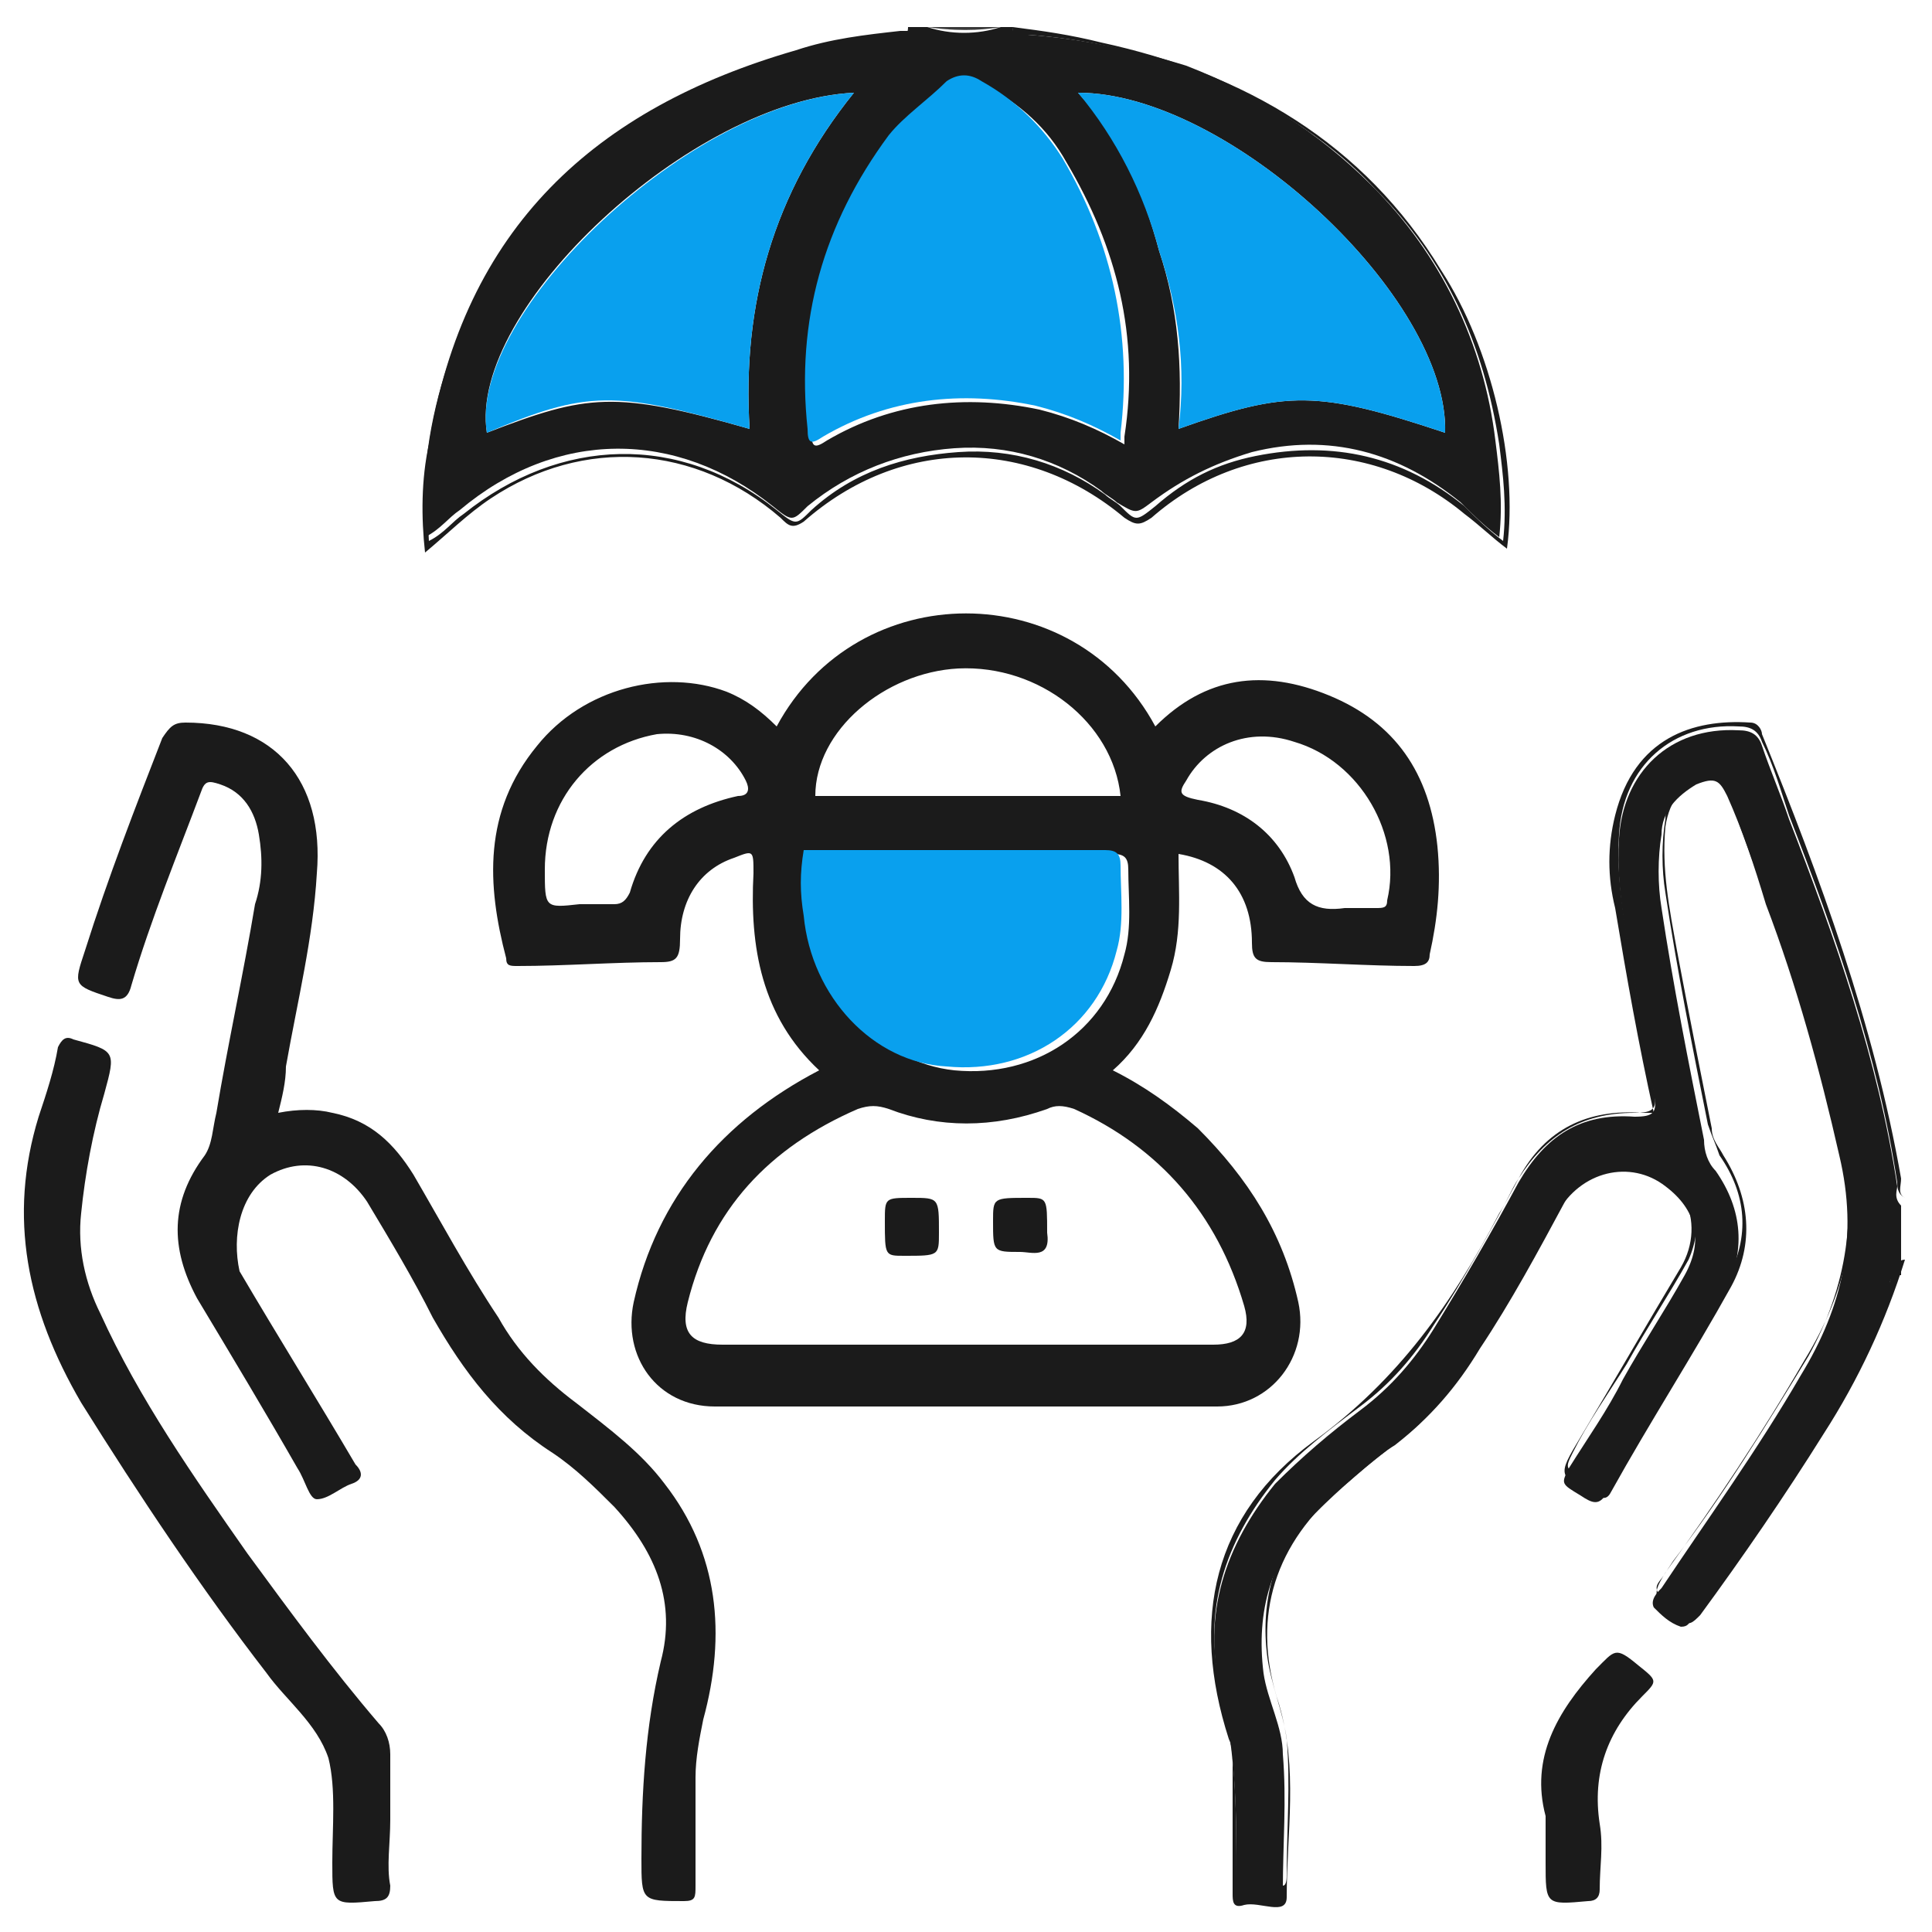 <?xml version="1.0" encoding="utf-8"?>
<!-- Generator: Adobe Illustrator 24.3.0, SVG Export Plug-In . SVG Version: 6.00 Build 0)  -->
<svg version="1.1" id="Layer_1" xmlns="http://www.w3.org/2000/svg" xmlns:xlink="http://www.w3.org/1999/xlink" x="0px" y="0px"
	 viewBox="0 0 50 50" style="enable-background:new 0 0 50 50;" xml:space="preserve">
<style type="text/css">
	.st0{fill:#1B1B1B;}
	.st1{fill:#393939;}
	.st2{fill:#09A0EE;}
</style>
<g>
	<path class="st0" d="M23.1,0.9c-1.5,0.2-3,0.5-4.4,1.1c-3.4,1.4-5.9,3.8-7.1,7.4c-0.5,1.5-0.7,2.9-0.6,4.5c0.4-0.2,0.6-0.5,0.9-0.7
		c2.5-2.1,5.6-2.1,8.1-0.1c0.5,0.4,0.5,0.4,0.9,0c1.1-0.9,2.4-1.4,3.8-1.5c1.4-0.1,2.7,0.3,3.8,1.1c0.1,0.1,0.3,0.2,0.4,0.3
		c0.5,0.3,0.5,0.3,0.9,0c0.8-0.6,1.6-1,2.6-1.3c2-0.5,3.8,0,5.4,1.3c0.3,0.3,0.6,0.6,1,0.9c0.1-0.9,0-1.7-0.1-2.5
		c-0.3-2.5-1.4-4.8-3.2-6.6c-1.4-1.4-3-2.4-4.8-3.1C29.4,1.3,28,1,26.6,0.9c-0.2,0-0.4,0-0.4-0.2c-0.1,0-0.2,0-0.3,0
		c-0.6,0.2-1.3,0.2-1.9,0c-0.2,0-0.3,0-0.5,0C23.5,1,23.3,0.9,23.1,0.9z M19.4,11.1c-3.5-1-4.2-0.9-6.8,0.1
		c-0.5-3.2,5.3-8.6,9.5-8.8C20,5,19.2,7.9,19.4,11.1z M37.4,11.2c-3.3-1.1-4.1-1.1-6.9-0.1c0.1-1.6,0-3.1-0.5-4.6
		C29.6,5,29,3.6,27.9,2.4C31.8,2.4,37.5,7.7,37.4,11.2z M24.6,2.2c0.3-0.2,0.6-0.1,0.9,0c0.9,0.5,1.6,1.1,2.1,2
		c1.3,2.2,1.9,4.5,1.5,7.1c0,0.1,0,0.1,0,0.2c-0.7-0.4-1.4-0.7-2.2-0.9c-1.9-0.4-3.8-0.2-5.5,0.8c-0.3,0.2-0.4,0.2-0.4-0.2
		c-0.3-2.8,0.4-5.4,2.1-7.6C23.4,3,24,2.6,24.6,2.2z"/>
	<path class="st0" d="M23.3,0.8c-0.9,0.1-1.8,0.2-2.7,0.5c-5.2,1.5-8.6,4.6-9.5,10.2c-0.2,0.9-0.2,1.9-0.1,2.8
		c0.6-0.5,1.1-1,1.7-1.4c2.4-1.6,5.3-1.4,7.5,0.5c0.2,0.2,0.3,0.3,0.6,0.1c2.5-2.2,5.8-2.2,8.3-0.1c0.3,0.2,0.4,0.2,0.7,0
		c2.4-2.1,5.7-2.1,8.1-0.1c0.4,0.3,0.7,0.6,1.1,0.9C39.3,12,38.6,9,37.3,7c-2-3.3-5.1-5.1-8.8-5.9c-0.8-0.2-1.5-0.3-2.3-0.4
		c0,0.3,0.2,0.2,0.4,0.2C28,1,29.4,1.3,30.8,1.8c1.8,0.7,3.5,1.7,4.8,3.1c1.8,1.8,2.8,4,3.2,6.6c0.1,0.8,0.2,1.6,0.1,2.5
		c-0.4-0.3-0.7-0.6-1-0.9c-1.6-1.3-3.4-1.7-5.4-1.3c-1,0.2-1.8,0.6-2.6,1.3c-0.5,0.4-0.5,0.4-0.9,0c-0.1-0.1-0.3-0.2-0.4-0.3
		c-1.1-0.8-2.4-1.2-3.8-1.1c-1.4,0.1-2.7,0.5-3.8,1.5c-0.4,0.4-0.4,0.4-0.9,0c-2.5-2-5.6-1.9-8.1,0.1c-0.3,0.2-0.5,0.5-0.9,0.7
		c-0.1-1.6,0.1-3.1,0.6-4.5c1.2-3.6,3.6-5.9,7.1-7.4c1.4-0.6,2.9-0.9,4.4-1.1c0.2,0,0.4,0,0.4-0.2C23.5,0.8,23.4,0.8,23.3,0.8z"/>
	<path class="st0" d="M49.1,30.7c-0.5-3.3-1.6-6.4-2.8-9.5c-0.2-0.6-0.5-1.3-0.7-1.9c-0.1-0.3-0.3-0.4-0.6-0.4
		c-1.8-0.1-3,1.1-3.1,2.8c-0.1,1.5,0.3,2.9,0.5,4.4c0.1,0.7,0.3,1.5,0.4,2.2c0.1,0.5,0,0.6-0.5,0.6c-1.4-0.1-2.3,0.5-3,1.7
		c-0.7,1.3-1.4,2.5-2.2,3.8c-0.5,0.8-1.1,1.5-1.9,2.1c-0.8,0.6-1.5,1.2-2.2,1.9c-1.3,1.6-1.9,3.4-1.4,5.4c0.4,1.6,0.4,3.2,0.4,4.9
		c0,0.2-0.1,0.5,0.2,0.5c0.3,0.1,0.6,0.1,0.9,0c0.1-0.1,0.1-0.2,0.1-0.3c0-1.2,0.1-2.3,0-3.5c0-0.7-0.4-1.4-0.5-2.1
		c-0.2-1.6,0.2-3,1.3-4.1c0.7-0.7,1.4-1.3,2.2-1.9c0.8-0.6,1.3-1.3,1.8-2.1c0.8-1.2,1.6-2.5,2.3-3.8c0.6-1.1,1.9-1.4,2.8-0.7
		c0.8,0.6,1,1.4,0.5,2.3c-0.5,0.9-1.1,1.8-1.6,2.7c-0.4,0.8-0.9,1.5-1.4,2.3c-0.2,0.4-0.2,0.4,0.3,0.7c0.3,0.2,0.5,0.3,0.7-0.1
		c1-1.7,2-3.4,3-5.1c0.6-1.1,0.5-2.2-0.2-3.2c-0.2-0.2-0.3-0.5-0.3-0.8c-0.4-2-0.8-4-1.1-6c-0.1-0.6-0.1-1.3,0-1.9
		c0-0.6,0.4-1,0.9-1.3c0.5-0.2,0.6-0.1,0.8,0.3c0.4,0.9,0.7,1.8,1,2.8c0.8,2.1,1.4,4.3,1.9,6.5c0.5,2.1,0.1,3.9-1,5.7
		c-1.1,1.9-2.4,3.7-3.6,5.5c-0.1,0.1-0.3,0.3-0.2,0.5c0.2,0.2,0.4,0.4,0.7,0.5c0.2,0,0.2-0.1,0.3-0.2c1.4-1.9,2.8-3.8,3.9-5.9
		c0.5-0.9,0.9-1.8,1.2-2.7c0-0.1,0-0.3,0.3-0.3c0-0.6,0-1.2,0-1.8C49,31,49.1,30.8,49.1,30.7z"/>
	<path class="st0" d="M49.2,30.5c-0.7-4-2.1-7.8-3.6-11.5c0-0.1-0.1-0.3-0.3-0.3c-1.5-0.1-3,0.4-3.5,2.4c-0.2,0.8-0.2,1.6,0,2.4
		c0.3,1.8,0.6,3.5,1,5.3c-0.1,0-0.2,0-0.3,0c-1.4-0.1-2.5,0.4-3.2,1.7c-0.2,0.3-0.3,0.6-0.5,0.9c-1.2,2.3-2.6,4.3-4.8,5.9
		c-2.6,1.9-3.2,4.6-2.2,7.7c0.1,0.2,0.1,0.5,0.1,0.7c0,1.1,0,2.2,0,3.3c0,0.2,0,0.4,0.3,0.3c0.4-0.1,1.1,0.3,1.1-0.2
		c0-1.7,0.3-3.3-0.2-5c-0.7-2.1-0.2-4,1.5-5.5c0.5-0.4,1-0.9,1.5-1.2c0.9-0.7,1.6-1.5,2.2-2.5c0.8-1.2,1.5-2.5,2.2-3.8
		c0.4-0.7,0.9-1,1.7-1c1.3,0.1,2,1.5,1.3,2.7c-0.9,1.5-1.7,2.9-2.6,4.4c-0.6,1-0.6,1,0.4,1.5c0.2,0.1,0.3,0.1,0.4-0.1
		c1-1.8,2.1-3.5,3.1-5.3c0.6-1.1,0.5-2.3-0.2-3.4c-0.1-0.2-0.3-0.4-0.3-0.7c-0.3-1.5-0.6-3-0.9-4.6c-0.2-1.1-0.4-2.1-0.3-3.2
		c0.1-0.7,0.5-1.2,1.1-1.4c0.2-0.1,0.3,0,0.4,0.2c1.1,3,2.2,6,3,9.2c0.5,2,0.2,3.9-0.8,5.7c-1.1,1.8-2.2,3.6-3.5,5.3
		c-0.6,0.9-0.6,0.9,0.2,1.5c0.2,0.2,0.3,0.1,0.5-0.1c1.1-1.5,2.2-3.1,3.2-4.7c0.9-1.4,1.6-2.9,2.1-4.5c-0.2,0-0.2,0.2-0.3,0.3
		c-0.3,0.9-0.7,1.8-1.2,2.7c-1.1,2.1-2.5,4-3.9,5.9c-0.1,0.1-0.2,0.3-0.3,0.2c-0.3-0.1-0.5-0.3-0.7-0.5c-0.1-0.2,0.1-0.3,0.2-0.5
		c1.3-1.8,2.5-3.6,3.6-5.5c1.1-1.8,1.5-3.6,1-5.7c-0.5-2.2-1.2-4.4-1.9-6.5c-0.3-0.9-0.7-1.8-1-2.8c-0.2-0.5-0.4-0.6-0.8-0.3
		c-0.5,0.3-0.9,0.7-0.9,1.3c-0.1,0.6-0.1,1.3,0,1.9c0.3,2,0.7,4,1.1,6c0.1,0.3,0.2,0.5,0.3,0.8c0.7,1,0.8,2.1,0.2,3.2
		c-1,1.7-2,3.4-3,5.1c-0.2,0.4-0.4,0.3-0.7,0.1c-0.5-0.3-0.5-0.3-0.3-0.7c0.4-0.8,0.9-1.5,1.4-2.3c0.5-0.9,1.1-1.8,1.6-2.7
		c0.4-0.9,0.2-1.8-0.5-2.3c-1-0.7-2.2-0.4-2.8,0.7c-0.7,1.3-1.5,2.6-2.3,3.8c-0.5,0.8-1.1,1.5-1.8,2.1c-0.8,0.6-1.5,1.2-2.2,1.9
		c-1.1,1.2-1.5,2.6-1.3,4.1c0.1,0.7,0.4,1.4,0.5,2.1c0.1,1.2,0,2.3,0,3.5c0,0.1,0,0.3-0.1,0.3c-0.3,0.1-0.6,0.1-0.9,0
		C32,49,32,48.8,32,48.6c0-1.6,0-3.3-0.4-4.9c-0.5-2,0.1-3.8,1.4-5.4c0.6-0.7,1.4-1.3,2.2-1.9c0.8-0.6,1.4-1.3,1.9-2.1
		c0.8-1.2,1.5-2.5,2.2-3.8c0.7-1.1,1.6-1.7,3-1.7c0.5,0,0.6-0.1,0.5-0.6c-0.1-0.7-0.3-1.5-0.4-2.2c-0.2-1.5-0.6-2.9-0.5-4.4
		c0.1-1.8,1.4-2.9,3.1-2.8c0.3,0,0.5,0.1,0.6,0.4c0.3,0.6,0.5,1.3,0.7,1.9c1.2,3.1,2.3,6.2,2.8,9.5c0,0.1,0,0.3,0.2,0.4
		C49.1,30.9,49.2,30.7,49.2,30.5z"/>
	<path class="st1" d="M25.9,0.7c-0.6,0-1.3,0-1.9,0C24.7,0.8,25.3,0.8,25.9,0.7z"/>
	<path class="st1" d="M25.9,0.7c-0.6,0.1-1.3,0.1-1.9,0C24.7,0.8,25.3,0.8,25.9,0.7z"/>
	<path class="st0" d="M13.4,25c1.2,0,2.5-0.1,3.7-0.1c0.4,0,0.5-0.1,0.5-0.6c0-1,0.5-1.8,1.4-2.1c0.5-0.2,0.5-0.2,0.5,0.4
		c-0.1,1.9,0.2,3.7,1.7,5.1c-2.5,1.3-4.2,3.3-4.8,6c-0.3,1.4,0.6,2.7,2.1,2.7c4.3,0,8.7,0,13,0c1.4,0,2.4-1.3,2.1-2.7
		c-0.4-1.8-1.3-3.2-2.6-4.5c-0.7-0.6-1.4-1.1-2.2-1.5c0.8-0.7,1.2-1.6,1.5-2.6c0.3-1,0.2-2,0.2-3c1.2,0.2,1.9,1,1.9,2.3
		c0,0.4,0.1,0.5,0.5,0.5c1.2,0,2.5,0.1,3.7,0.1c0.3,0,0.4-0.1,0.4-0.3c0.2-0.9,0.3-1.8,0.2-2.8C37,20,36.1,18.7,34.4,18
		c-1.7-0.7-3.2-0.5-4.5,0.8c-2.1-3.9-7.7-3.9-9.8,0c-0.4-0.4-0.8-0.7-1.3-0.9c-1.6-0.6-3.7-0.1-4.9,1.4c-1.4,1.7-1.3,3.6-0.8,5.5
		C13.1,25,13.2,25,13.4,25z M30.7,20.2c0.5-0.9,1.6-1.4,2.8-1c1.7,0.5,2.8,2.4,2.4,4.1c0,0.2-0.1,0.2-0.3,0.2c-0.3,0-0.5,0-0.8,0
		c-0.7,0.1-1.1-0.1-1.3-0.8c-0.4-1.1-1.3-1.8-2.5-2C30.5,20.6,30.5,20.5,30.7,20.2z M32.2,33.8c0.2,0.7-0.1,1-0.8,1
		c-2.1,0-4.2,0-6.4,0c-2.1,0-4.2,0-6.3,0c-0.8,0-1.1-0.3-0.9-1.1c0.6-2.4,2.1-4,4.4-5c0.3-0.1,0.5-0.1,0.8,0c1.3,0.5,2.7,0.5,4.1,0
		c0.2-0.1,0.4-0.1,0.7,0C30,29.7,31.5,31.4,32.2,33.8z M24.8,17.3c2.1-0.1,4,1.4,4.2,3.3c-2.6,0-5.3,0-7.9,0
		C21.1,18.9,22.9,17.4,24.8,17.3z M21,22.1c0.5,0,1,0,1.6,0c0.8,0,1.6,0,2.5,0c1.2,0,2.5,0,3.7,0c0.3,0,0.4,0.1,0.4,0.4
		c0,0.7,0.1,1.5-0.1,2.2c-0.5,2-2.3,3.2-4.4,3c-1.9-0.2-3.5-1.9-3.6-3.9C20.9,23.2,20.9,22.6,21,22.1z M14.1,22.5
		c0-1.8,1.2-3.2,2.9-3.5c1-0.1,1.9,0.4,2.3,1.2c0.1,0.2,0.1,0.4-0.2,0.4c-1.4,0.3-2.4,1.1-2.8,2.5c-0.1,0.2-0.2,0.3-0.4,0.3
		c-0.3,0-0.5,0-0.8,0c0,0,0,0,0,0c0,0-0.1,0-0.1,0C14.1,23.5,14.1,23.5,14.1,22.5z"/>
	<path class="st0" d="M14.9,36.3c-0.8-0.6-1.5-1.3-2-2.2c-0.8-1.2-1.5-2.5-2.2-3.7c-0.5-0.8-1.1-1.4-2.1-1.6c-0.4-0.1-0.9-0.1-1.4,0
		c0.1-0.4,0.2-0.8,0.2-1.2c0.3-1.7,0.7-3.3,0.8-5c0.2-2.4-1.1-3.9-3.4-3.9c-0.3,0-0.4,0.1-0.6,0.4c-0.7,1.8-1.4,3.6-2,5.5
		c-0.3,0.9-0.3,0.9,0.6,1.2c0.3,0.1,0.5,0.1,0.6-0.3c0.5-1.7,1.2-3.4,1.8-5c0.1-0.3,0.2-0.3,0.5-0.2c0.6,0.2,0.9,0.7,1,1.3
		c0.1,0.6,0.1,1.2-0.1,1.8c-0.3,1.8-0.7,3.6-1,5.4c-0.1,0.4-0.1,0.8-0.3,1.1c-0.9,1.2-0.9,2.4-0.2,3.7c0.9,1.5,1.8,3,2.6,4.4
		c0.2,0.3,0.3,0.8,0.5,0.8c0.3,0,0.6-0.3,0.9-0.4c0.3-0.1,0.3-0.3,0.1-0.5c-1-1.7-2-3.3-3-5C6,32,6.2,30.9,7,30.4
		c0.9-0.5,1.9-0.2,2.5,0.7c0.6,1,1.2,2,1.7,3c0.8,1.4,1.7,2.6,3.1,3.5c0.6,0.4,1.1,0.9,1.6,1.4c1.1,1.2,1.6,2.5,1.2,4
		c-0.4,1.7-0.5,3.4-0.5,5.1c0,1.1,0,1.1,1.1,1.1c0.3,0,0.3-0.1,0.3-0.4c0-0.9,0-1.9,0-2.8c0-0.5,0.1-1,0.2-1.5
		c0.6-2.2,0.4-4.3-1-6.1C16.6,37.6,15.8,37,14.9,36.3z"/>
	<path class="st0" d="M10.1,47.1c0-0.6,0-1.1,0-1.7c0-0.3-0.1-0.6-0.3-0.8c-1.2-1.4-2.3-2.9-3.4-4.4c-1.4-2-2.8-4-3.8-6.2
		c-0.4-0.8-0.6-1.7-0.5-2.6c0.1-1,0.3-2.1,0.6-3.1C3,27.2,3,27.2,1.9,26.9c-0.2-0.1-0.3,0-0.4,0.2c-0.1,0.6-0.3,1.2-0.5,1.8
		c-0.8,2.6-0.3,5,1.1,7.4c1.5,2.4,3.1,4.8,4.8,7c0.5,0.7,1.3,1.3,1.6,2.2c0.2,0.8,0.1,1.8,0.1,2.7c0,1.1,0,1.1,1.1,1
		c0.3,0,0.4-0.1,0.4-0.4C10,48.3,10.1,47.7,10.1,47.1z"/>
	<path class="st0" d="M42.4,43.1c-0.6-0.5-0.6-0.4-1.1,0.1c-1,1.1-1.7,2.3-1.3,3.8c0,0.4,0,0.8,0,1.2c0,1.1,0,1.1,1.1,1
		c0.2,0,0.3-0.1,0.3-0.3c0-0.6,0.1-1.1,0-1.7c-0.2-1.3,0.2-2.4,1.1-3.3C42.9,43.5,42.9,43.5,42.4,43.1z"/>
	<path class="st2" d="M23,3.5c-1.7,2.3-2.4,4.8-2.1,7.6c0,0.4,0.1,0.4,0.4,0.2c1.7-1,3.6-1.2,5.5-0.8c0.8,0.2,1.5,0.5,2.2,0.9
		c0-0.1,0-0.2,0-0.2c0.3-2.5-0.2-4.9-1.5-7.1c-0.5-0.8-1.2-1.5-2.1-2c-0.3-0.2-0.6-0.2-0.9,0C24,2.6,23.4,3,23,3.5z"/>
	<path class="st2" d="M12.6,11.2c2.6-1.1,3.3-1.1,6.8-0.1C19.2,7.9,20,5,22.1,2.4C17.9,2.6,12.1,8.1,12.6,11.2z"/>
	<path class="st2" d="M30.5,11.1c2.8-1,3.6-1,6.9,0.1c0.1-3.5-5.6-8.8-9.5-8.8c1,1.2,1.7,2.6,2.1,4.1C30.5,8,30.7,9.5,30.5,11.1z"/>
	<path class="st2" d="M24.5,27.6c2.1,0.2,3.9-1,4.4-3c0.2-0.7,0.1-1.5,0.1-2.2c0-0.3-0.1-0.4-0.4-0.4c-1.2,0-2.5,0-3.7,0
		c-0.8,0-1.6,0-2.5,0c-0.5,0-1,0-1.6,0c-0.1,0.6-0.1,1.1,0,1.7C21,25.8,22.6,27.5,24.5,27.6z"/>
	<path class="st0" d="M23.6,31c-0.7,0-0.7,0-0.7,0.6c0,0.9,0,0.9,0.5,0.9c0.9,0,0.9,0,0.9-0.6C24.3,31,24.3,31,23.6,31z"/>
	<path class="st0" d="M26.6,31c-0.9,0-0.9,0-0.9,0.6c0,0.8,0,0.8,0.7,0.8c0.3,0,0.8,0.2,0.7-0.5C27.1,31,27.1,31,26.6,31z"/>
</g>
</svg>
